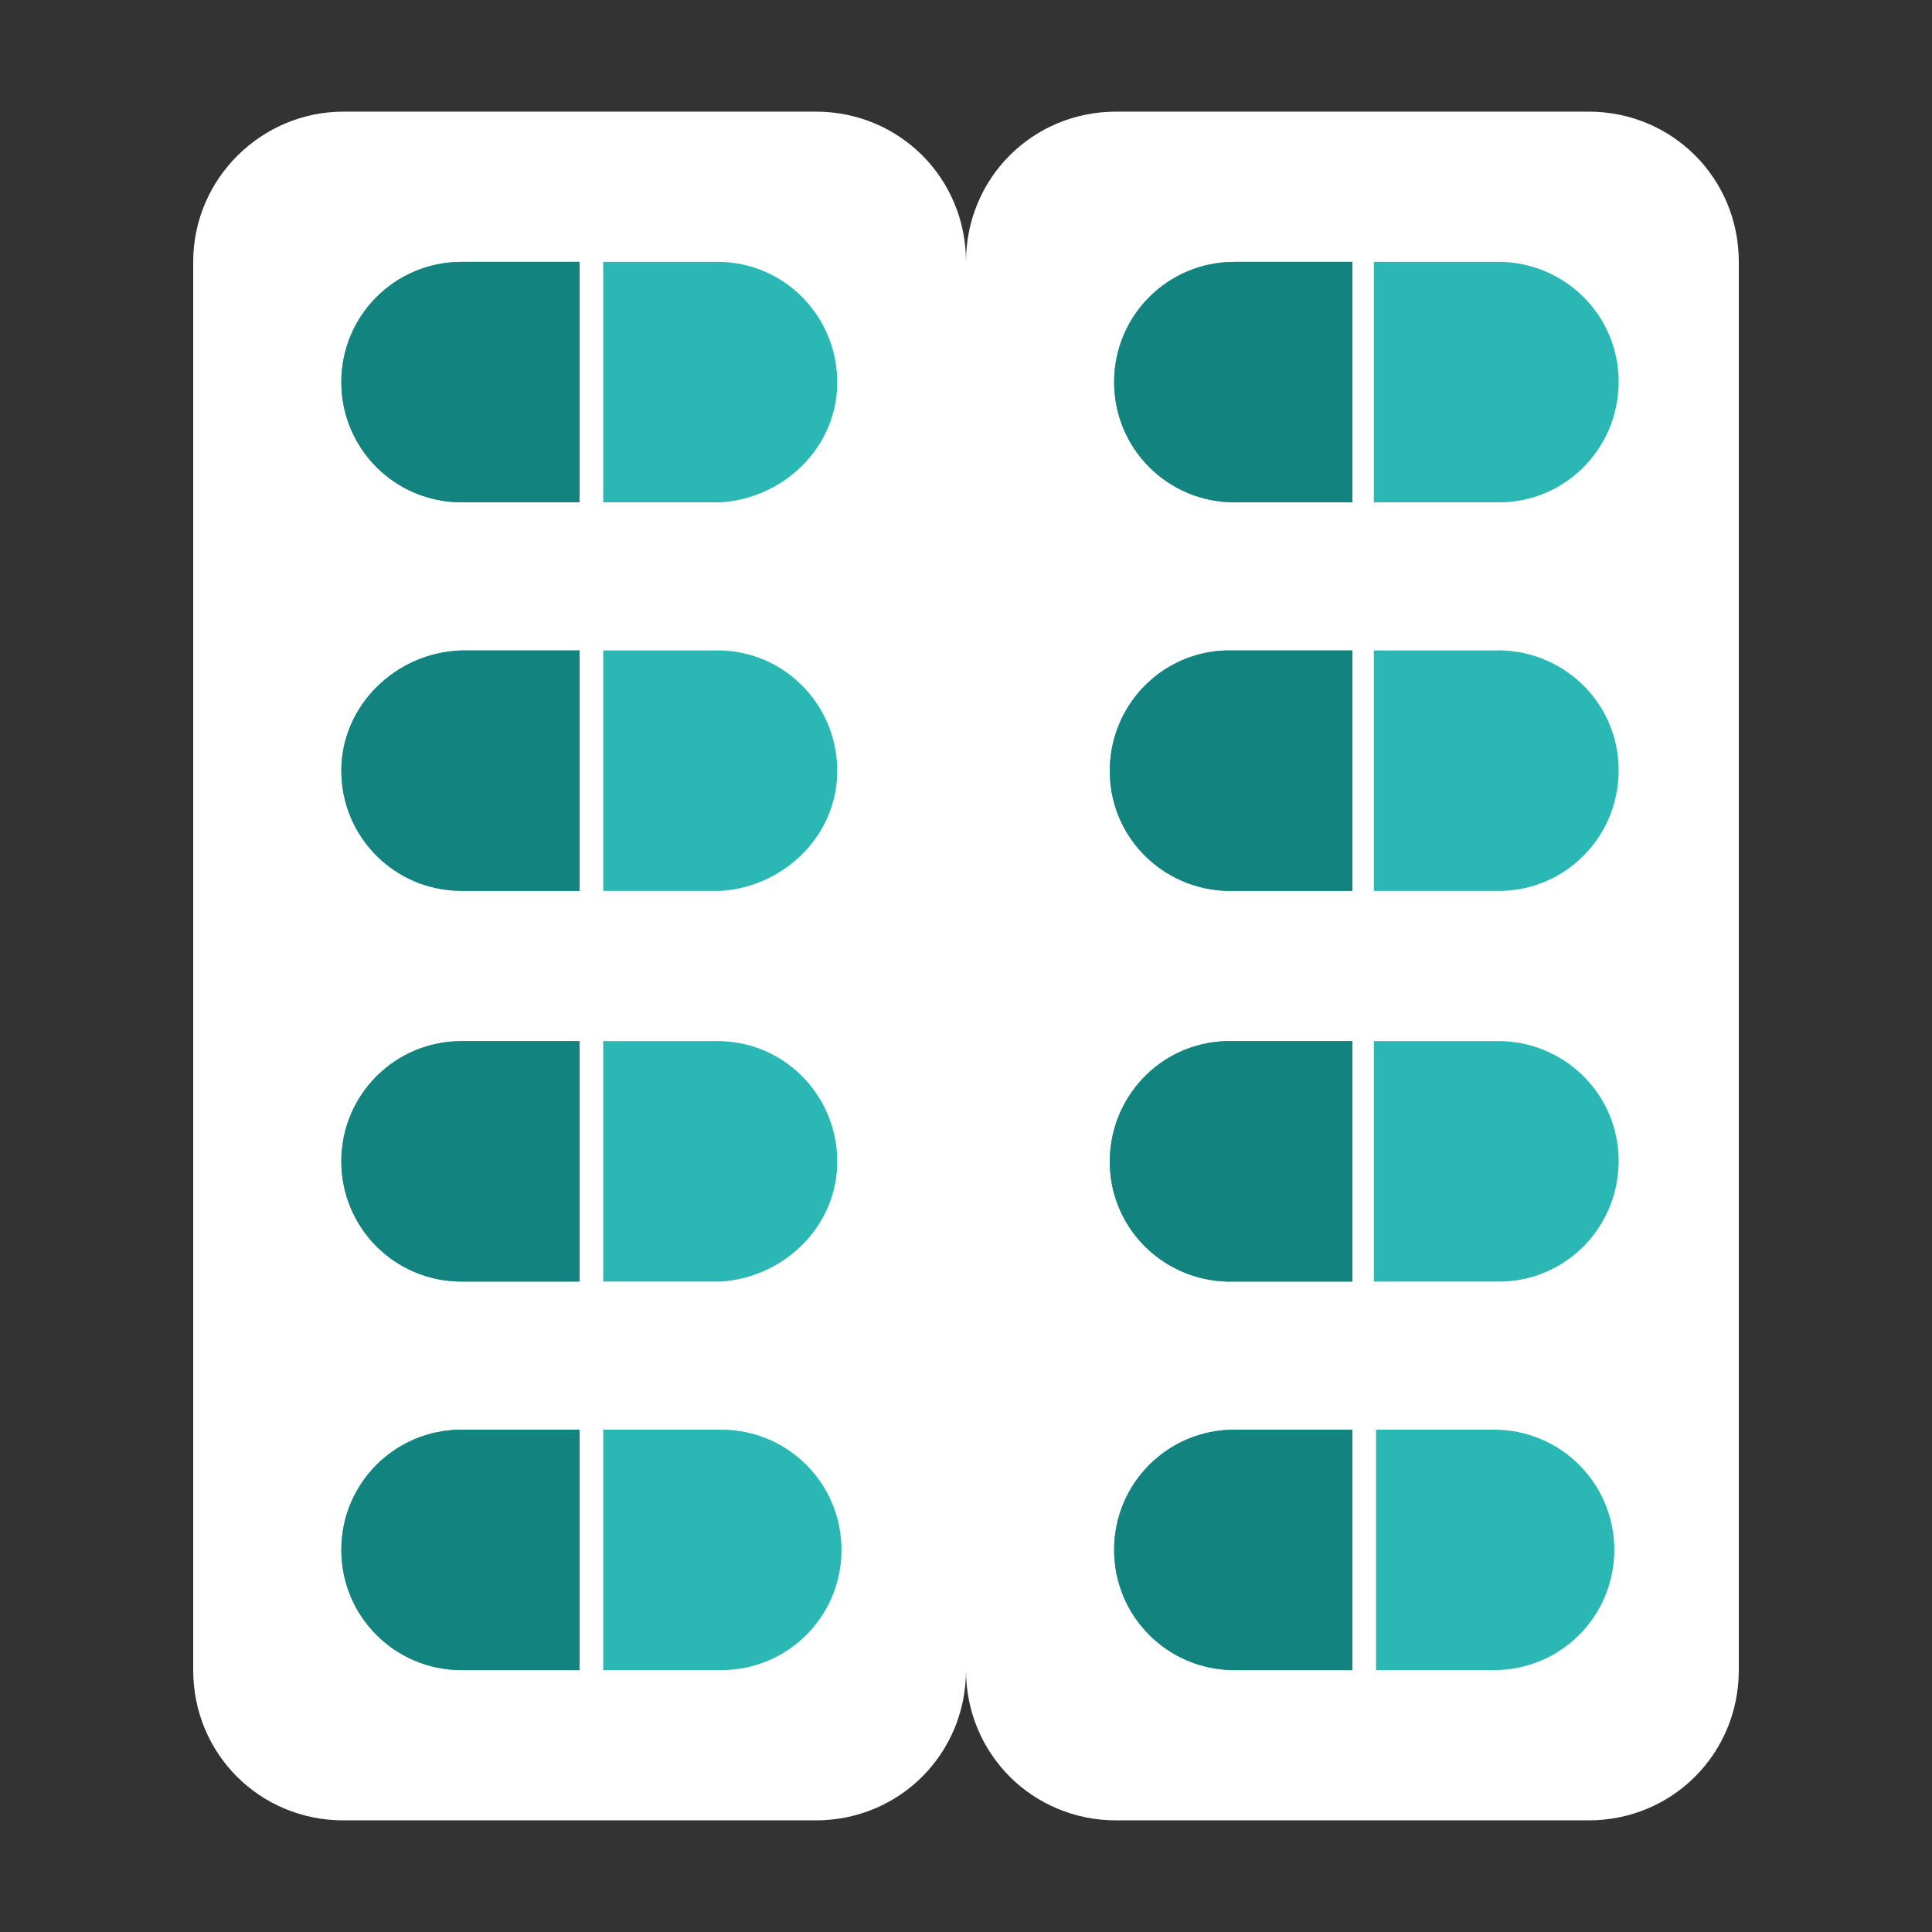 <?xml version="1.0" encoding="utf-8"?>
<!-- Generator: Adobe Illustrator 24.3.0, SVG Export Plug-In . SVG Version: 6.00 Build 0)  -->
<svg version="1.1" id="レイヤー_1" xmlns="http://www.w3.org/2000/svg" xmlns:xlink="http://www.w3.org/1999/xlink" x="0px"
	 y="0px" viewBox="0 0 90 90" style="enable-background:new 0 0 90 90;" xml:space="preserve">
<rect x="0" y="0" width="90" height="90" fill="#333333" stroke="none"/>
<style type="text/css">
	.st0{fill:#FFFFFF;}
	.st1{fill:#2BB7B3;}
	.st2{fill:#12837E;}
</style>
<g id="レイヤー_2_1_">
	<g id="レイヤー_2-2">
		<path class="st0" d="M16,5.2h22c3.9,0,7,3.1,7,7v65.6c0,3.9-3.1,7-7,7H16c-3.9,0-7-3.1-7-7V12.2C9,8.3,12.2,5.2,16,5.2z"/>
		<path class="st1" d="M21.5,12.2H27v11.2h-5.5c-3.1,0-5.6-2.5-5.6-5.6C15.9,14.7,18.4,12.2,21.5,12.2
			C21.5,12.2,21.5,12.2,21.5,12.2z"/>
		<path class="st1" d="M28.1,12.2h5.5c3.1,0.1,5.5,2.7,5.4,5.8c-0.1,2.9-2.5,5.2-5.4,5.4h-5.5V12.2z"/>
		<path class="st1" d="M21.5,30.3H27v11.2h-5.5c-3.1,0-5.6-2.5-5.6-5.6C15.9,32.9,18.4,30.4,21.5,30.3z"/>
		<path class="st1" d="M28.1,30.3h5.5c3.1,0.1,5.5,2.7,5.4,5.8c-0.1,2.9-2.5,5.2-5.4,5.4h-5.5V30.3z"/>
		<path class="st1" d="M21.5,48.5H27v11.2h-5.5c-3.1,0-5.6-2.5-5.6-5.6C15.9,51,18.4,48.5,21.5,48.5z"/>
		<path class="st1" d="M28.1,48.5h5.5c3.1,0.1,5.5,2.7,5.4,5.8c-0.1,2.9-2.5,5.2-5.4,5.4h-5.5V48.5z"/>
		<path class="st1" d="M21.5,66.6H27v11.2h-5.5c-3.1,0-5.6-2.5-5.6-5.6C15.9,69.1,18.4,66.6,21.5,66.6z"/>
		<path class="st1" d="M28.1,66.6h5.5c3.1,0,5.6,2.5,5.6,5.6c0,3.1-2.5,5.6-5.6,5.6c0,0,0,0,0,0h-5.5V66.6z"/>
		<path class="st2" d="M21.5,12.2H27v11.2h-5.5c-3.1,0-5.6-2.5-5.6-5.6C15.9,14.7,18.4,12.2,21.5,12.2
			C21.5,12.2,21.5,12.2,21.5,12.2z"/>
		<path class="st2" d="M21.5,30.3H27v11.2h-5.5c-3.1,0-5.6-2.5-5.6-5.6C15.9,32.9,18.4,30.4,21.5,30.3z"/>
		<path class="st2" d="M21.5,48.5H27v11.2h-5.5c-3.1,0-5.6-2.5-5.6-5.6C15.9,51,18.4,48.5,21.5,48.5z"/>
		<path class="st2" d="M21.5,66.6H27v11.2h-5.5c-3.1,0-5.6-2.5-5.6-5.6C15.9,69.1,18.4,66.6,21.5,66.6z"/>
		<path class="st0" d="M52,5.2h22c3.9,0,7,3.1,7,7v65.6c0,3.9-3.1,7-7,7H52c-3.9,0-7-3.1-7-7V12.2C45,8.3,48.1,5.2,52,5.2z"/>
		<path class="st1" d="M57.5,12.2H63v11.2h-5.5c-3.1,0-5.6-2.5-5.6-5.6S54.4,12.2,57.5,12.2z"/>
		<path class="st1" d="M64.1,12.2h5.5c3.1-0.1,5.7,2.3,5.8,5.4s-2.3,5.7-5.4,5.8c-0.2,0-0.3,0-0.5,0h-5.5V12.2z"/>
		<path class="st1" d="M57.5,30.3H63v11.2h-5.5c-3.1,0.1-5.7-2.3-5.8-5.4c-0.1-3.1,2.3-5.7,5.4-5.8C57.2,30.3,57.3,30.3,57.5,30.3z"
			/>
		<path class="st1" d="M64.1,30.3h5.5c3.1-0.1,5.7,2.3,5.8,5.4s-2.3,5.7-5.4,5.8c-0.2,0-0.3,0-0.5,0h-5.5V30.3z"/>
		<path class="st1" d="M57.5,48.5H63v11.2h-5.5c-3.1,0.1-5.7-2.3-5.8-5.4c-0.1-3.1,2.3-5.7,5.4-5.8C57.2,48.5,57.3,48.5,57.5,48.5z"
			/>
		<path class="st1" d="M64.1,48.5h5.5c3.1-0.1,5.7,2.3,5.8,5.4c0.1,3.1-2.3,5.7-5.4,5.8c-0.2,0-0.3,0-0.5,0h-5.5V48.5z"/>
		<path class="st1" d="M57.5,66.6H63v11.2h-5.5c-3.1,0-5.6-2.5-5.6-5.6C51.9,69.1,54.4,66.6,57.5,66.6
			C57.5,66.6,57.5,66.6,57.5,66.6z"/>
		<path class="st1" d="M64.1,66.6h5.5c3.1,0,5.6,2.5,5.6,5.6c0,3.1-2.5,5.6-5.6,5.6c0,0,0,0,0,0h-5.5V66.6z"/>
		<path class="st2" d="M57.5,12.2H63v11.2h-5.5c-3.1,0-5.6-2.5-5.6-5.6S54.4,12.2,57.5,12.2z"/>
		<path class="st2" d="M57.5,30.3H63v11.2h-5.5c-3.1,0.1-5.7-2.3-5.8-5.4c-0.1-3.1,2.3-5.7,5.4-5.8C57.2,30.3,57.3,30.3,57.5,30.3z"
			/>
		<path class="st2" d="M57.5,48.5H63v11.2h-5.5c-3.1,0.1-5.7-2.3-5.8-5.4c-0.1-3.1,2.3-5.7,5.4-5.8C57.2,48.5,57.3,48.5,57.5,48.5z"
			/>
		<path class="st2" d="M57.5,66.6H63v11.2h-5.5c-3.1,0-5.6-2.5-5.6-5.6C51.9,69.1,54.4,66.6,57.5,66.6
			C57.5,66.6,57.5,66.6,57.5,66.6z"/>
	</g>
</g>
</svg>
